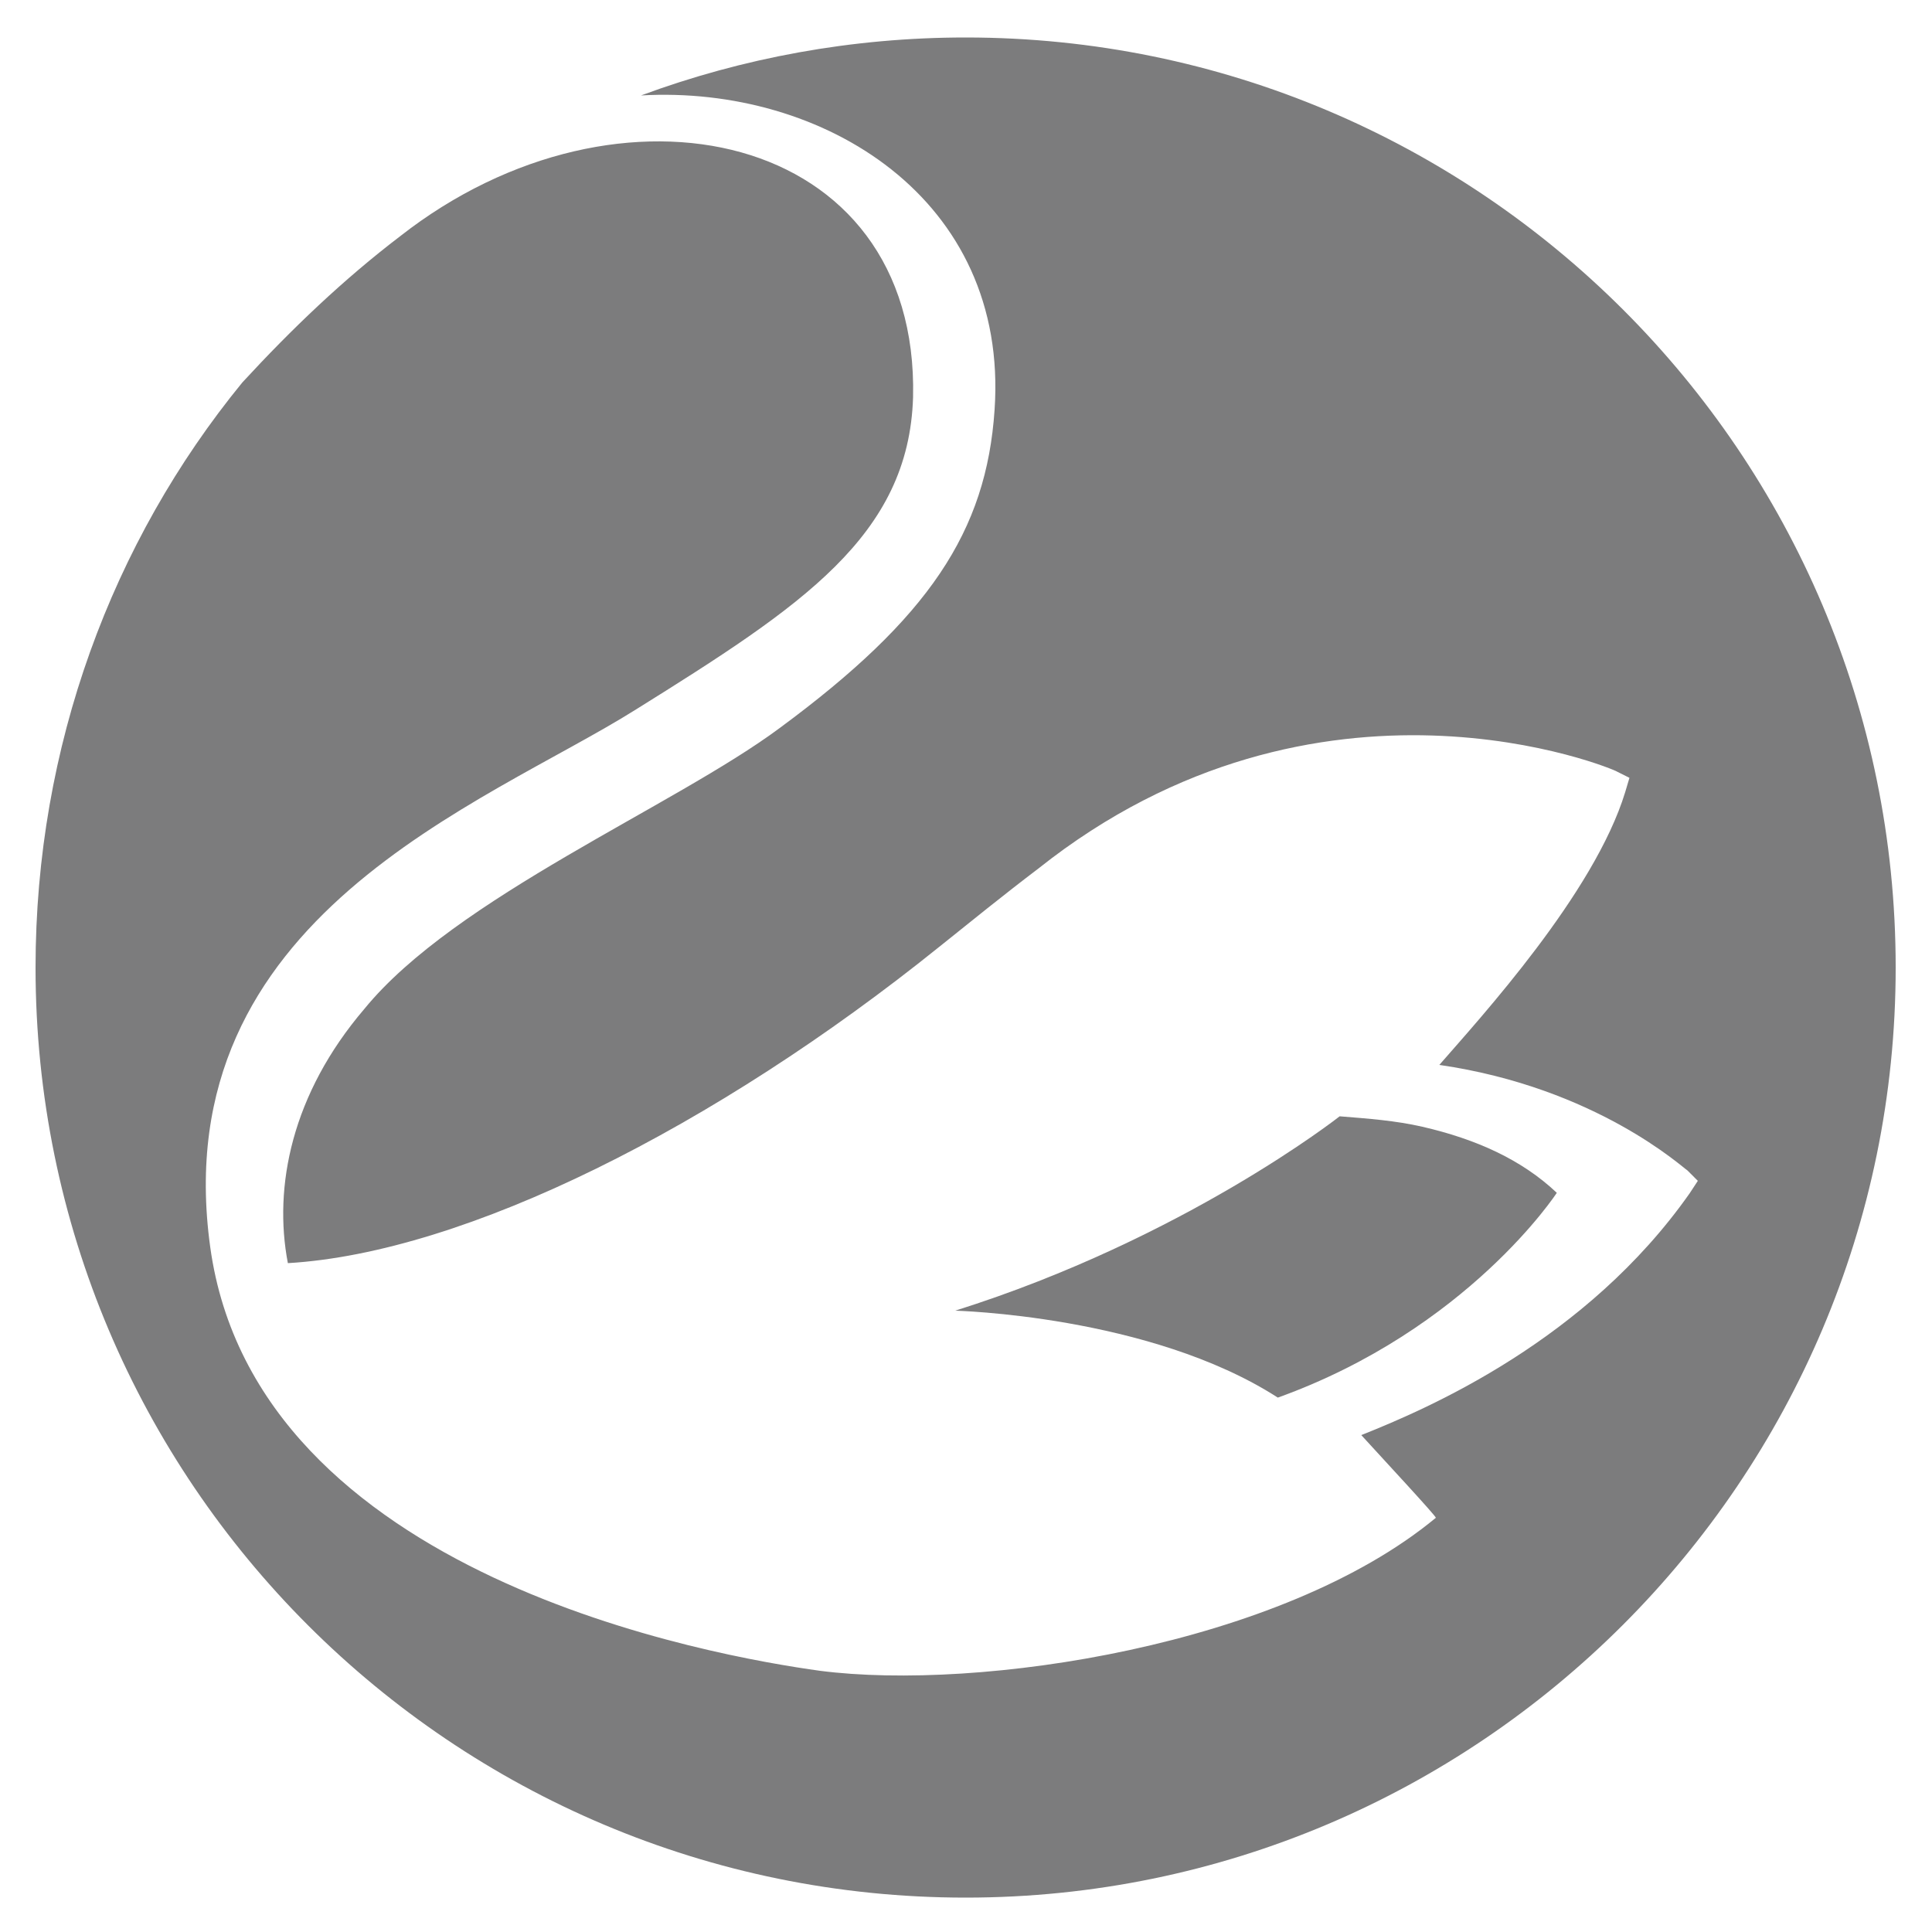 <?xml version="1.0" encoding="UTF-8"?>
<svg data-bbox="9.2 9.7 481.4 481.4" viewBox="0 0 500 500" xmlns="http://www.w3.org/2000/svg" data-type="color">
    <g>
        <path d="M74.5 326.9c46-2.7 110.7-35.3 168.5-81.8 8-6.4 16.6-13.4 25.7-20.3 72.7-57.8 149.2-25.7 149.8-25.1l3.2 1.6-1.1 3.7c-8 26.2-37.4 58.3-48.1 70.6 40.7 5.9 63.1 26.7 64.2 27.3l2.7 2.7-2.1 3.2c-26.7 38-67.4 55.6-85 62.6 6.4 7 19.3 20.9 19.3 21.4-40.1 33.2-118.2 44.9-159.4 39.6-26.7-3.7-146-24.1-157.8-109.7s71.1-114.5 110.2-139.1c42.8-26.7 70.6-44.9 71.7-80.8 1.6-69-76-86.1-132.7-41.7-14.7 11.2-28.1 24-40.9 37.9C29 140.2 9.2 193.2 9.2 250.4c0 133.2 108 240.7 240.7 240.7s240.7-108 240.7-240.7c0-133.2-108-240.7-240.7-240.7-29.4 0-57.8 5.3-84 15C213 22 261.1 51.4 257.4 106c-2.1 31.6-17.1 54-55.6 82.4-27.3 20.3-84 43.9-107.5 72.7-18.8 22-23.6 46-19.8 65.8" fill="#7c7c7d" data-color="1"/>
        <path d="M129 348.3c-.5 0-.5 0 0 0-.5 0 0 0 0 0z" fill="#7c7c7d" data-color="1"/>
        <path d="M330.7 361.7c49.2-17.7 72.2-53 72.2-53-9.1-8.6-20.9-13.9-34.8-17.1-7-1.6-13.9-2.1-21.4-2.7 0 0-40.1 31.6-99.5 50.3-.5 0 50.3 1.1 83.5 22.5z" fill="#7c7c7d" data-color="1"/>
    </g>
</svg>
